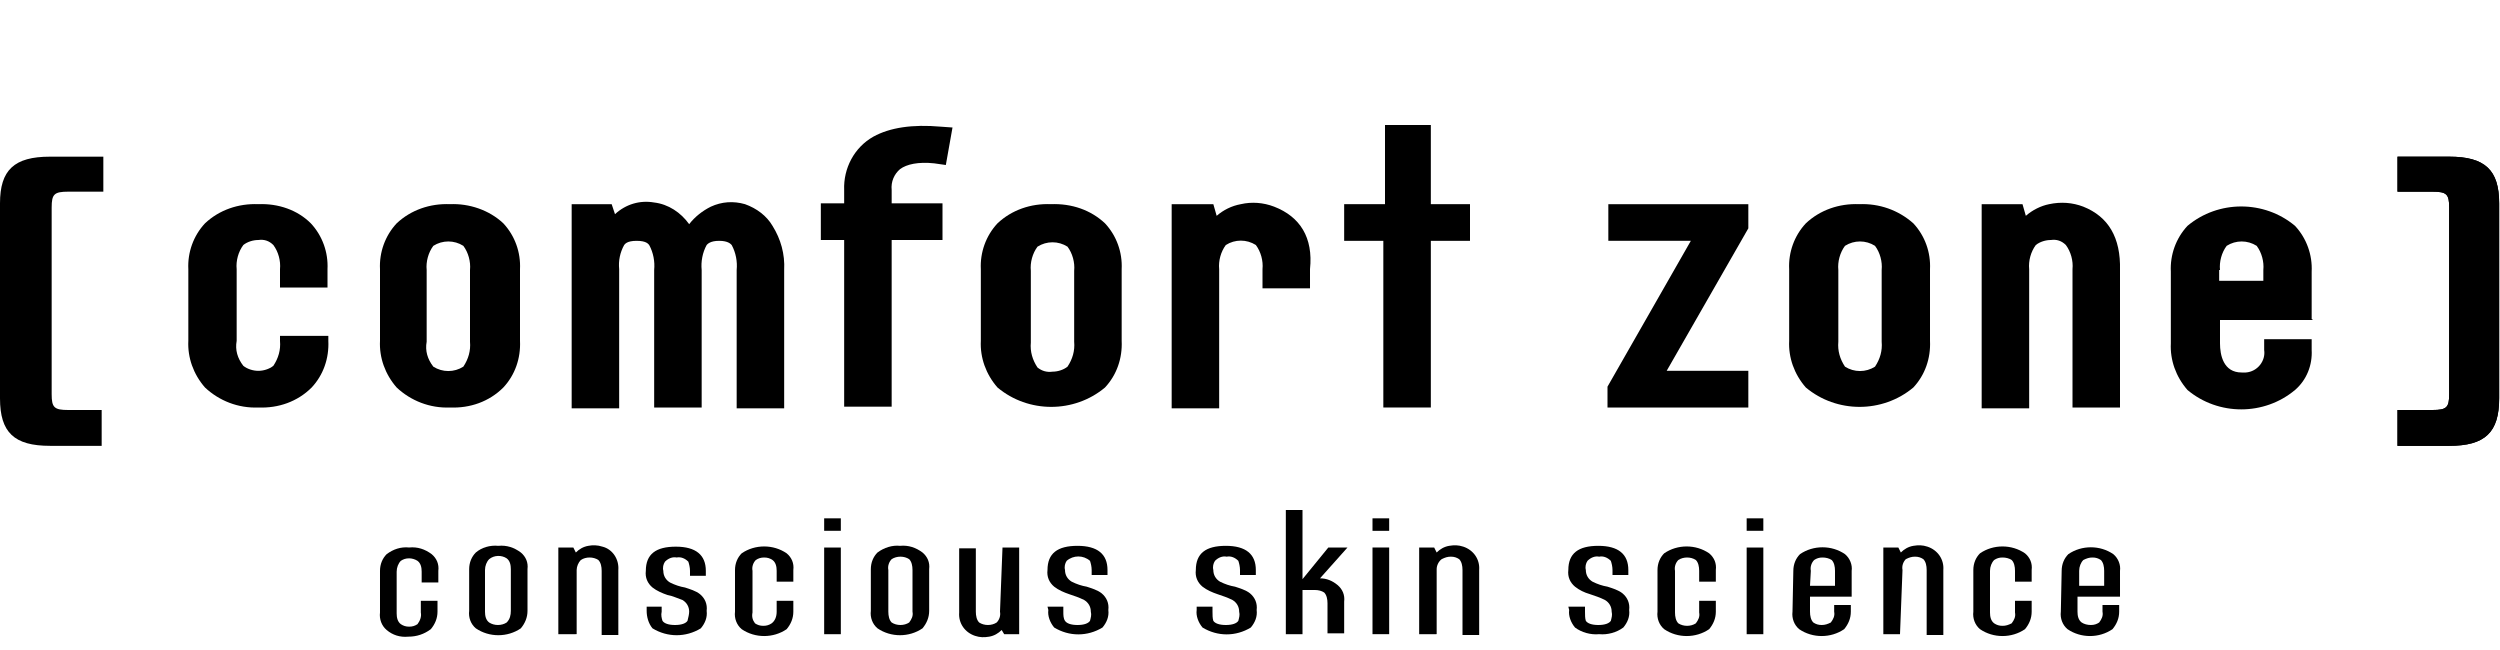<?xml version="1.0" encoding="utf-8"?>
<!-- Generator: Adobe Illustrator 24.2.0, SVG Export Plug-In . SVG Version: 6.00 Build 0)  -->
<svg version="1.1" id="レイヤー_1" xmlns="http://www.w3.org/2000/svg" xmlns:xlink="http://www.w3.org/1999/xlink" x="0px"
	 y="0px" viewBox="0 0 300 78" style="enable-background:new 0 0 300 78;" xml:space="preserve">
<g id="Livello_2">
	<g id="Livello_1-2">
		<path d="M50.5,72.1h2v1.3c0,0.8-0.3,1.5-0.8,2.1c-0.8,0.6-1.7,0.9-2.7,0.9c-1,0.1-1.9-0.2-2.6-0.8c-0.6-0.5-0.9-1.3-0.8-2.1v-5
			c0-0.8,0.3-1.5,0.8-2c0.8-0.6,1.7-0.9,2.7-0.8c1-0.1,1.9,0.2,2.7,0.8c0.6,0.5,0.9,1.2,0.8,2v1.4h-2v-1.3c0-0.5-0.1-1-0.5-1.3
			c-0.3-0.2-0.7-0.3-1-0.3c-0.4,0-0.7,0.1-1,0.3c-0.3,0.3-0.5,0.8-0.5,1.3v5c0,0.5,0.1,1,0.5,1.3c0.3,0.2,0.6,0.3,1,0.3
			c0.4,0,0.7-0.1,1-0.3c0.3-0.4,0.5-0.9,0.4-1.4C50.5,73.5,50.5,72.1,50.5,72.1z"/>
		<path d="M59.8,65.5c1-0.1,1.9,0.2,2.7,0.8c0.6,0.5,0.9,1.2,0.8,2v5c0,0.8-0.3,1.5-0.8,2.1c-1.6,1.1-3.8,1.1-5.4,0
			c-0.6-0.5-0.9-1.3-0.8-2.1v-5c0-0.8,0.3-1.5,0.8-2C57.8,65.7,58.8,65.4,59.8,65.5z M58.7,67.1c-0.3,0.3-0.5,0.8-0.5,1.3v5
			c0,0.5,0.1,1,0.5,1.3c0.6,0.4,1.5,0.4,2.1,0c0.4-0.4,0.5-0.9,0.5-1.4v-5c0-0.5-0.1-1-0.5-1.3C60.2,66.6,59.3,66.6,58.7,67.1
			L58.7,67.1z"/>
		<path d="M69,76.1h-2V65.7h1.8l0.3,0.6c0.4-0.4,0.9-0.7,1.5-0.8c0.5-0.1,1.1-0.1,1.7,0.1c1.2,0.3,2,1.5,1.9,2.8v7.8h-2v-7.7
			c0-0.5-0.1-1-0.4-1.3c-0.6-0.4-1.5-0.4-2.1,0c-0.3,0.3-0.5,0.8-0.5,1.2v7.7H69z"/>
		<path d="M77.5,72.8h1.9v0.6c-0.1,0.4,0,0.8,0.1,1.1c0.2,0.3,0.7,0.5,1.5,0.5s1.3-0.2,1.5-0.5c0.1-0.4,0.2-0.8,0.2-1.1
			c0-0.6-0.3-1.1-0.8-1.4c-0.6-0.2-1.2-0.5-1.8-0.6c-0.6-0.2-1.3-0.5-1.8-0.9c-0.6-0.5-0.9-1.2-0.8-2c0-2,1.2-2.9,3.6-2.9
			s3.6,1,3.6,2.9v0.6h-1.9v-0.6c0-0.4-0.1-0.8-0.2-1.1c-0.4-0.4-0.9-0.6-1.4-0.5c-0.5-0.1-1,0.1-1.4,0.5c-0.2,0.3-0.3,0.7-0.2,1.1
			c0,0.6,0.3,1.1,0.8,1.4c0.6,0.3,1.2,0.5,1.8,0.6c0.6,0.2,1.3,0.4,1.8,0.8c0.6,0.5,0.9,1.2,0.8,2c0.1,0.8-0.2,1.5-0.7,2.1
			c-1.8,1.1-4,1.1-5.8,0c-0.5-0.6-0.7-1.4-0.7-2.1v-0.5H77.5z"/>
		<path d="M93.2,72.1h2v1.3c0,0.8-0.3,1.5-0.8,2.1c-1.6,1.1-3.8,1.1-5.4,0c-0.6-0.5-0.9-1.3-0.8-2.1v-5c0-0.8,0.3-1.5,0.8-2
			c1.6-1.1,3.8-1.1,5.4,0c0.6,0.5,0.9,1.2,0.8,2v1.4h-2v-1.3c0-0.5-0.1-1-0.5-1.3c-0.3-0.2-0.6-0.3-1-0.3s-0.7,0.1-1,0.3
			c-0.3,0.3-0.5,0.8-0.4,1.3v5c-0.1,0.5,0,0.9,0.3,1.3c0.3,0.2,0.6,0.3,1,0.3s0.7-0.1,1-0.3c0.4-0.3,0.6-0.8,0.6-1.4V72.1z"/>
		<path d="M100.9,63.7h-2v-1.5h2V63.7z M100.9,76.1h-2V65.7h2V76.1z"/>
		<path d="M108,65.5c1-0.1,1.9,0.2,2.7,0.8c0.6,0.5,0.9,1.2,0.8,2v5c0,0.8-0.3,1.5-0.8,2.1c-1.6,1.1-3.8,1.1-5.4,0
			c-0.6-0.5-0.9-1.3-0.8-2.1v-5c0-0.8,0.3-1.5,0.8-2C106.1,65.7,107.1,65.4,108,65.5z M107,67.1c-0.3,0.3-0.5,0.8-0.4,1.3v5
			c0,0.5,0.1,1,0.4,1.3c0.6,0.4,1.5,0.4,2.1,0c0.3-0.4,0.5-0.8,0.4-1.3v-5c0-0.5-0.1-1-0.4-1.3C108.5,66.7,107.6,66.7,107,67.1z"/>
		<path d="M120.3,65.7h2v10.4h-1.8l-0.3-0.5c-0.4,0.4-0.9,0.7-1.5,0.8s-1.1,0.1-1.7-0.1c-1.2-0.4-2-1.5-1.9-2.8v-7.7h2v7.6
			c0,0.5,0.1,1,0.4,1.3c0.6,0.4,1.5,0.4,2.1,0c0.3-0.3,0.5-0.8,0.4-1.3L120.3,65.7z"/>
		<path d="M125.7,72.8h1.9v0.6c0,0.4,0,0.8,0.2,1.1c0.2,0.3,0.7,0.5,1.5,0.5s1.3-0.2,1.5-0.5c0.1-0.4,0.2-0.7,0.1-1.1
			c0-0.6-0.3-1.1-0.8-1.4c-0.6-0.3-1.2-0.5-1.8-0.7c-0.6-0.2-1.3-0.5-1.8-0.9c-0.6-0.5-0.9-1.2-0.8-2c0-2,1.2-2.9,3.6-2.9
			c2.4,0,3.6,1,3.6,2.9V69h-1.9v-0.6c0-0.4-0.1-0.8-0.2-1.1c-0.8-0.7-2-0.7-2.8,0c-0.2,0.3-0.3,0.7-0.2,1.1c0,0.6,0.3,1.1,0.8,1.4
			c0.6,0.3,1.2,0.5,1.8,0.6c0.6,0.2,1.3,0.4,1.8,0.8c0.6,0.5,0.9,1.2,0.8,2c0.1,0.8-0.2,1.5-0.7,2.1c-1.8,1.1-4,1.1-5.8,0
			c-0.5-0.6-0.8-1.4-0.7-2.1L125.7,72.8z"/>
		<path d="M143.6,72.8h1.9v0.6c0,0.4,0,0.8,0.1,1.1c0.2,0.3,0.7,0.5,1.5,0.5c0.8,0,1.3-0.2,1.5-0.5c0.1-0.4,0.2-0.7,0.1-1.1
			c0-0.6-0.3-1.1-0.8-1.4c-0.6-0.3-1.2-0.5-1.8-0.7c-0.6-0.2-1.3-0.5-1.8-0.9c-0.6-0.5-0.9-1.2-0.8-2c0-2,1.2-2.9,3.6-2.9
			c2.4,0,3.6,1,3.6,2.9V69h-1.9v-0.6c0-0.4-0.1-0.8-0.2-1.1c-0.4-0.4-0.9-0.6-1.4-0.5c-0.5-0.1-1,0.1-1.4,0.5
			c-0.2,0.3-0.3,0.7-0.2,1.1c0,0.6,0.3,1.1,0.8,1.4c0.6,0.3,1.2,0.5,1.8,0.6c0.6,0.2,1.3,0.4,1.8,0.8c0.6,0.5,0.9,1.2,0.8,2
			c0.1,0.8-0.2,1.5-0.7,2.1c-1.8,1.1-4,1.1-5.8,0c-0.5-0.6-0.8-1.4-0.7-2.1L143.6,72.8z"/>
		<path d="M159.4,65.7h2.3l-3.3,3.7c0.8,0,1.5,0.3,2.1,0.8s0.9,1.2,0.8,2V76h-2v-3.6c0-0.5-0.1-1-0.4-1.3c-0.3-0.2-0.7-0.3-1.1-0.3
			h-1.5v5.3h-2V61.2h2v8.3L159.4,65.7z"/>
		<path d="M166.7,63.7h-2v-1.5h2V63.7z M166.7,76.1h-2V65.7h2V76.1z"/>
		<path d="M172.3,76.1h-2V65.7h1.8l0.3,0.6c0.4-0.4,0.9-0.7,1.5-0.8s1.1-0.1,1.7,0.1c1.2,0.4,2,1.5,1.9,2.8v7.8h-2v-7.8
			c0-0.5-0.1-1-0.4-1.3c-0.3-0.2-0.6-0.3-1-0.3s-0.7,0.1-1.1,0.3c-0.4,0.3-0.6,0.8-0.6,1.2v7.8H172.3z"/>
		<path d="M188.2,72.8h2v0.6c0,0.4,0,0.8,0.1,1.1c0.2,0.3,0.7,0.5,1.5,0.5s1.3-0.2,1.5-0.5c0.1-0.4,0.2-0.7,0.1-1.1
			c0-0.6-0.3-1.1-0.8-1.4c-0.6-0.3-1.2-0.5-1.8-0.7c-0.7-0.2-1.3-0.5-1.8-0.9c-0.6-0.5-0.9-1.2-0.8-2c0-2,1.2-2.9,3.6-2.9
			s3.6,1,3.6,2.9V69h-1.9v-0.6c0-0.4-0.1-0.8-0.2-1.1c-0.4-0.4-0.9-0.6-1.4-0.5c-0.5-0.1-1,0.1-1.4,0.5c-0.2,0.3-0.3,0.7-0.2,1.1
			c0,0.6,0.3,1.1,0.8,1.4c0.6,0.3,1.2,0.5,1.8,0.6c0.6,0.2,1.3,0.4,1.8,0.8c0.6,0.5,0.9,1.2,0.8,2c0.1,0.8-0.2,1.5-0.7,2.1
			c-0.8,0.6-1.9,0.9-2.9,0.8c-1,0.1-2.1-0.2-2.9-0.8c-0.5-0.6-0.8-1.4-0.7-2.1L188.2,72.8z"/>
		<path d="M203.9,72.1h2v1.3c0,0.8-0.3,1.5-0.8,2.1c-1.6,1.1-3.8,1.1-5.4,0c-0.6-0.5-0.9-1.3-0.8-2.1v-5c0-0.8,0.3-1.5,0.8-2
			c1.6-1.1,3.8-1.1,5.4,0c0.6,0.5,0.9,1.2,0.8,2v1.4h-2v-1.3c0-0.5-0.1-1-0.4-1.3c-0.6-0.4-1.5-0.4-2.1,0c-0.3,0.3-0.5,0.8-0.4,1.3
			v5c0,0.5,0.1,1,0.4,1.3c0.6,0.4,1.5,0.4,2.1,0c0.3-0.4,0.5-0.8,0.4-1.3V72.1z"/>
		<path d="M211.6,63.7h-2v-1.5h2V63.7z M211.6,76.1h-2V65.7h2V76.1z"/>
		<path d="M215.2,68.5c0-0.8,0.3-1.5,0.8-2c1.6-1.1,3.8-1.1,5.4,0c0.6,0.5,0.9,1.3,0.8,2v3.1h-5v1.8c0,0.5,0.1,1,0.4,1.3
			c0.3,0.2,0.6,0.3,1,0.3s0.7-0.1,1.1-0.3c0.3-0.4,0.5-0.8,0.4-1.3v-0.8h2v0.8c0,0.8-0.3,1.5-0.8,2.1c-1.6,1.1-3.8,1.1-5.4,0
			c-0.6-0.5-0.9-1.3-0.8-2.1L215.2,68.5z M217.2,70.3h3v-1.8c0-0.5-0.1-1-0.4-1.3c-0.3-0.2-0.7-0.3-1.1-0.3c-0.4,0-0.7,0.1-1,0.3
			c-0.3,0.3-0.5,0.8-0.4,1.3L217.2,70.3z"/>
		<path d="M228,76.1h-2V65.7h1.8l0.3,0.6c0.4-0.4,0.9-0.7,1.5-0.8s1.1-0.1,1.7,0.1c1.2,0.4,2,1.5,1.9,2.8v7.8h-2v-7.8
			c0-0.5-0.1-1-0.4-1.3c-0.3-0.2-0.6-0.3-1-0.3s-0.7,0.1-1.1,0.3c-0.3,0.3-0.5,0.8-0.4,1.3L228,76.1z"/>
		<path d="M241.8,72.1h2v1.3c0,0.8-0.3,1.5-0.8,2.1c-1.6,1.1-3.8,1.1-5.4,0c-0.6-0.5-0.9-1.3-0.8-2.1v-5c0-0.8,0.3-1.5,0.8-2
			c1.6-1.1,3.8-1.1,5.4,0c0.6,0.5,0.9,1.2,0.8,2v1.4h-2v-1.3c0-0.5-0.1-1-0.4-1.3c-0.3-0.2-0.7-0.3-1.1-0.3s-0.7,0.1-1,0.3
			c-0.3,0.3-0.5,0.8-0.5,1.3v5c0,0.5,0.1,1,0.5,1.3c0.3,0.2,0.6,0.3,1,0.3c0.4,0,0.7-0.1,1.1-0.3c0.3-0.4,0.5-0.8,0.4-1.3V72.1z"/>
		<path d="M247.4,68.5c0-0.8,0.3-1.5,0.8-2c1.6-1.1,3.8-1.1,5.4,0c0.6,0.5,0.9,1.3,0.8,2v3.1h-5.1v1.8c0,0.5,0.1,1,0.5,1.3
			c0.3,0.2,0.7,0.3,1.1,0.3c0.4,0,0.7-0.1,1-0.3c0.3-0.4,0.5-0.8,0.4-1.3v-0.8h2v0.8c0,0.8-0.3,1.5-0.8,2.1c-1.6,1.1-3.8,1.1-5.4,0
			c-0.6-0.5-0.9-1.3-0.8-2.1L247.4,68.5z M249.5,70.3h3v-1.8c0-0.5-0.1-1-0.4-1.3c-0.3-0.2-0.6-0.3-1-0.3s-0.7,0.1-1.1,0.3
			c-0.3,0.3-0.5,0.8-0.5,1.3V70.3z"/>
		<path d="M12.3,49.2H8.2c-1.7,0-2-0.3-2-1.9V24.9c0-1.6,0.3-1.9,2-1.9h4.2v-4.2H6c-4.3,0-6,1.6-6,5.6v23.4c0,4.1,1.7,5.7,6,5.7h6.2
			V49.2L12.3,49.2z"/>
		<path d="M126.1,24.5c-2.4-0.1-4.7,0.7-6.4,2.3c-1.4,1.5-2.1,3.5-2,5.5v8.6c-0.1,2,0.6,4,2,5.6c3.7,3.1,9.2,3.1,12.9,0
			c1.4-1.5,2.1-3.5,2-5.6v-8.6c0.1-2-0.6-4-2-5.5C130.9,25.2,128.6,24.4,126.1,24.5z M128.9,41c0.1,1.1-0.2,2.1-0.8,3
			c-0.5,0.4-1.2,0.6-1.8,0.6c-0.7,0.1-1.3-0.1-1.8-0.5c-0.6-0.9-0.9-1.9-0.8-3v-8.6c-0.1-1,0.2-2.1,0.8-2.9c1.1-0.7,2.5-0.7,3.6,0
			c0.6,0.8,0.9,1.9,0.8,2.9V41z"/>
		<path d="M104.8,16.4c-2.3,1.3-3.6,3.8-3.5,6.4v1.6h-2.8v4.4h2.8v20h5.7v-20h6.1v-4.4H107v-1.6c-0.1-1,0.3-1.9,1-2.5
			c0.8-0.6,2.2-0.9,4.1-0.7l1.4,0.2l0.8-4.5l-1.4-0.1C109.5,14.9,106.8,15.3,104.8,16.4z"/>
		<path d="M89.4,24.5c-1.4-0.4-2.8-0.3-4.1,0.3c-1,0.5-1.9,1.2-2.6,2.1c-1-1.4-2.5-2.4-4.2-2.6c-1.7-0.3-3.4,0.2-4.7,1.4l-0.4-1.2
			h-4.8v24.5h5.7V32.3c-0.1-1,0.1-2,0.6-2.9c0.1-0.1,0.3-0.5,1.5-0.5c1.2,0,1.4,0.4,1.5,0.5c0.5,0.9,0.7,2,0.6,3v16.5h5.7V32.4
			c-0.1-1,0.1-2.1,0.6-3c0.1-0.1,0.4-0.5,1.5-0.5c1.1,0,1.4,0.4,1.5,0.5c0.5,0.9,0.7,2,0.6,3V49h5.7V32.4c0.1-1.9-0.4-3.7-1.4-5.3
			C92,25.9,90.8,25,89.4,24.5z"/>
		<path d="M54,24.5c-2.4-0.1-4.7,0.7-6.4,2.3c-1.4,1.5-2.1,3.5-2,5.5v8.6c-0.1,2,0.6,4,2,5.6c1.7,1.6,4,2.5,6.4,2.4
			c2.4,0.1,4.7-0.7,6.4-2.4c1.4-1.5,2.1-3.5,2-5.6v-8.6c0.1-2-0.6-4-2-5.5C58.7,25.2,56.3,24.4,54,24.5z M51.2,32.4
			c-0.1-1,0.2-2.1,0.8-2.9c1.1-0.7,2.5-0.7,3.6,0c0.6,0.8,0.9,1.9,0.8,2.9V41c0.1,1.1-0.2,2.1-0.8,3c-1.1,0.7-2.5,0.7-3.6,0
			c-0.7-0.9-1-1.9-0.8-3V32.4z"/>
		<path d="M31,24.5c-2.4-0.1-4.7,0.7-6.4,2.3c-1.4,1.5-2.1,3.5-2,5.5v8.6c-0.1,2,0.6,4,2,5.6c1.7,1.6,4,2.5,6.4,2.4
			c2.4,0.1,4.7-0.7,6.4-2.4c1.4-1.5,2.1-3.5,2-5.6v-0.6h-5.8v0.6c0.1,1.1-0.2,2.1-0.8,3c-0.5,0.4-1.2,0.6-1.8,0.6s-1.3-0.2-1.8-0.6
			c-0.7-0.9-1-1.9-0.8-3v-8.6c-0.1-1,0.2-2.1,0.8-2.9c0.5-0.4,1.2-0.6,1.8-0.6c0.7-0.1,1.3,0.1,1.8,0.6c0.6,0.8,0.9,1.9,0.8,2.9v2.2
			h5.7v-2.2c0.1-2-0.6-4-2-5.5C35.7,25.2,33.4,24.4,31,24.5z"/>
		<path d="M250,24.8c-1.3-0.5-2.7-0.6-4.1-0.3c-1,0.2-2,0.7-2.8,1.4l-0.4-1.4h-4.9v24.5h5.7V32.3c-0.1-1,0.2-2.1,0.8-2.9
			c0.5-0.4,1.2-0.6,1.8-0.6c0.7-0.1,1.3,0.1,1.8,0.6c0.6,0.8,0.9,1.9,0.8,2.9v16.6h5.7V32.4C254.5,28.5,253,26,250,24.8z"/>
		<path d="M277.4,38.3v-5.7c0.1-2-0.6-4-2-5.5c-3.7-3.1-9.2-3.1-12.9,0c-1.4,1.5-2.1,3.5-2,5.5v8.6c-0.1,2,0.6,4,2,5.6
			c3.7,3.1,9.2,3.1,12.9,0c1.4-1.2,2.1-3,2-4.8v-1.3h-5.7V42c0.2,1.3-0.8,2.6-2.2,2.7c-0.2,0-0.3,0-0.5,0c-2.2,0-2.6-2.1-2.6-3.5
			v-2.8h11.1V38.3z M266.4,32.4c-0.1-1,0.2-2.1,0.8-2.9c1.1-0.7,2.5-0.7,3.6,0c0.6,0.8,0.9,1.9,0.8,2.9v1.3h-5.3v-1.3H266.4z"/>
		<path d="M223.1,24.5c-2.4-0.1-4.7,0.7-6.4,2.3c-1.4,1.5-2.1,3.5-2,5.5v8.6c-0.1,2,0.6,4,2,5.6c3.7,3.1,9.2,3.1,12.9,0
			c1.4-1.5,2.1-3.5,2-5.6v-8.6c0.1-2-0.6-4-2-5.5C227.8,25.2,225.5,24.4,223.1,24.5z M225.8,41c0.1,1.1-0.2,2.1-0.8,3
			c-1.1,0.7-2.5,0.7-3.6,0c-0.6-0.9-0.9-1.9-0.8-3v-8.6c-0.1-1,0.2-2.1,0.8-2.9c1.1-0.7,2.5-0.7,3.6,0c0.6,0.8,0.9,1.9,0.8,2.9V41z"
			/>
		<path d="M152.9,24.8c-1.3-0.5-2.7-0.6-4-0.3c-1.1,0.2-2.1,0.7-2.9,1.4l-0.4-1.4h-5v24.5h5.7V32.3c-0.1-1,0.2-2.1,0.8-2.9
			c1.1-0.7,2.5-0.7,3.6,0c0.6,0.8,0.9,1.9,0.8,2.9v2.3h5.7v-2.3C157.6,28.5,156,26,152.9,24.8z"/>
		<polygon points="171.7,15 166.2,15 166.2,24.5 161.3,24.5 161.3,28.9 166,28.9 166,48.9 171.7,48.9 171.7,28.9 176.4,28.9 
			176.4,24.5 171.7,24.5 		"/>
		<polygon points="209.8,24.5 193,24.5 193,28.9 202.9,28.9 192.9,46.4 192.9,48.9 209.8,48.9 209.8,44.5 200,44.5 209.8,27.4 		"/>
		<path d="M287.7,49.2h4.2c1.7,0,2-0.3,2-1.9V24.9c0-1.6-0.3-1.9-2-1.9h-4.2v-4.2h6.2c4.3,0,6,1.6,6,5.6v23.4c0,4.1-1.7,5.7-6,5.7
			h-6.2V49.2z"/>
		<path d="M287.7,49.2h4.2c1.7,0,2-0.3,2-1.9V24.9c0-1.6-0.3-1.9-2-1.9h-4.2v-4.2h6.2c4.3,0,6,1.6,6,5.6v23.4c0,4.1-1.7,5.7-6,5.7
			h-6.2V49.2z"/>
	</g>
</g>
</svg>
